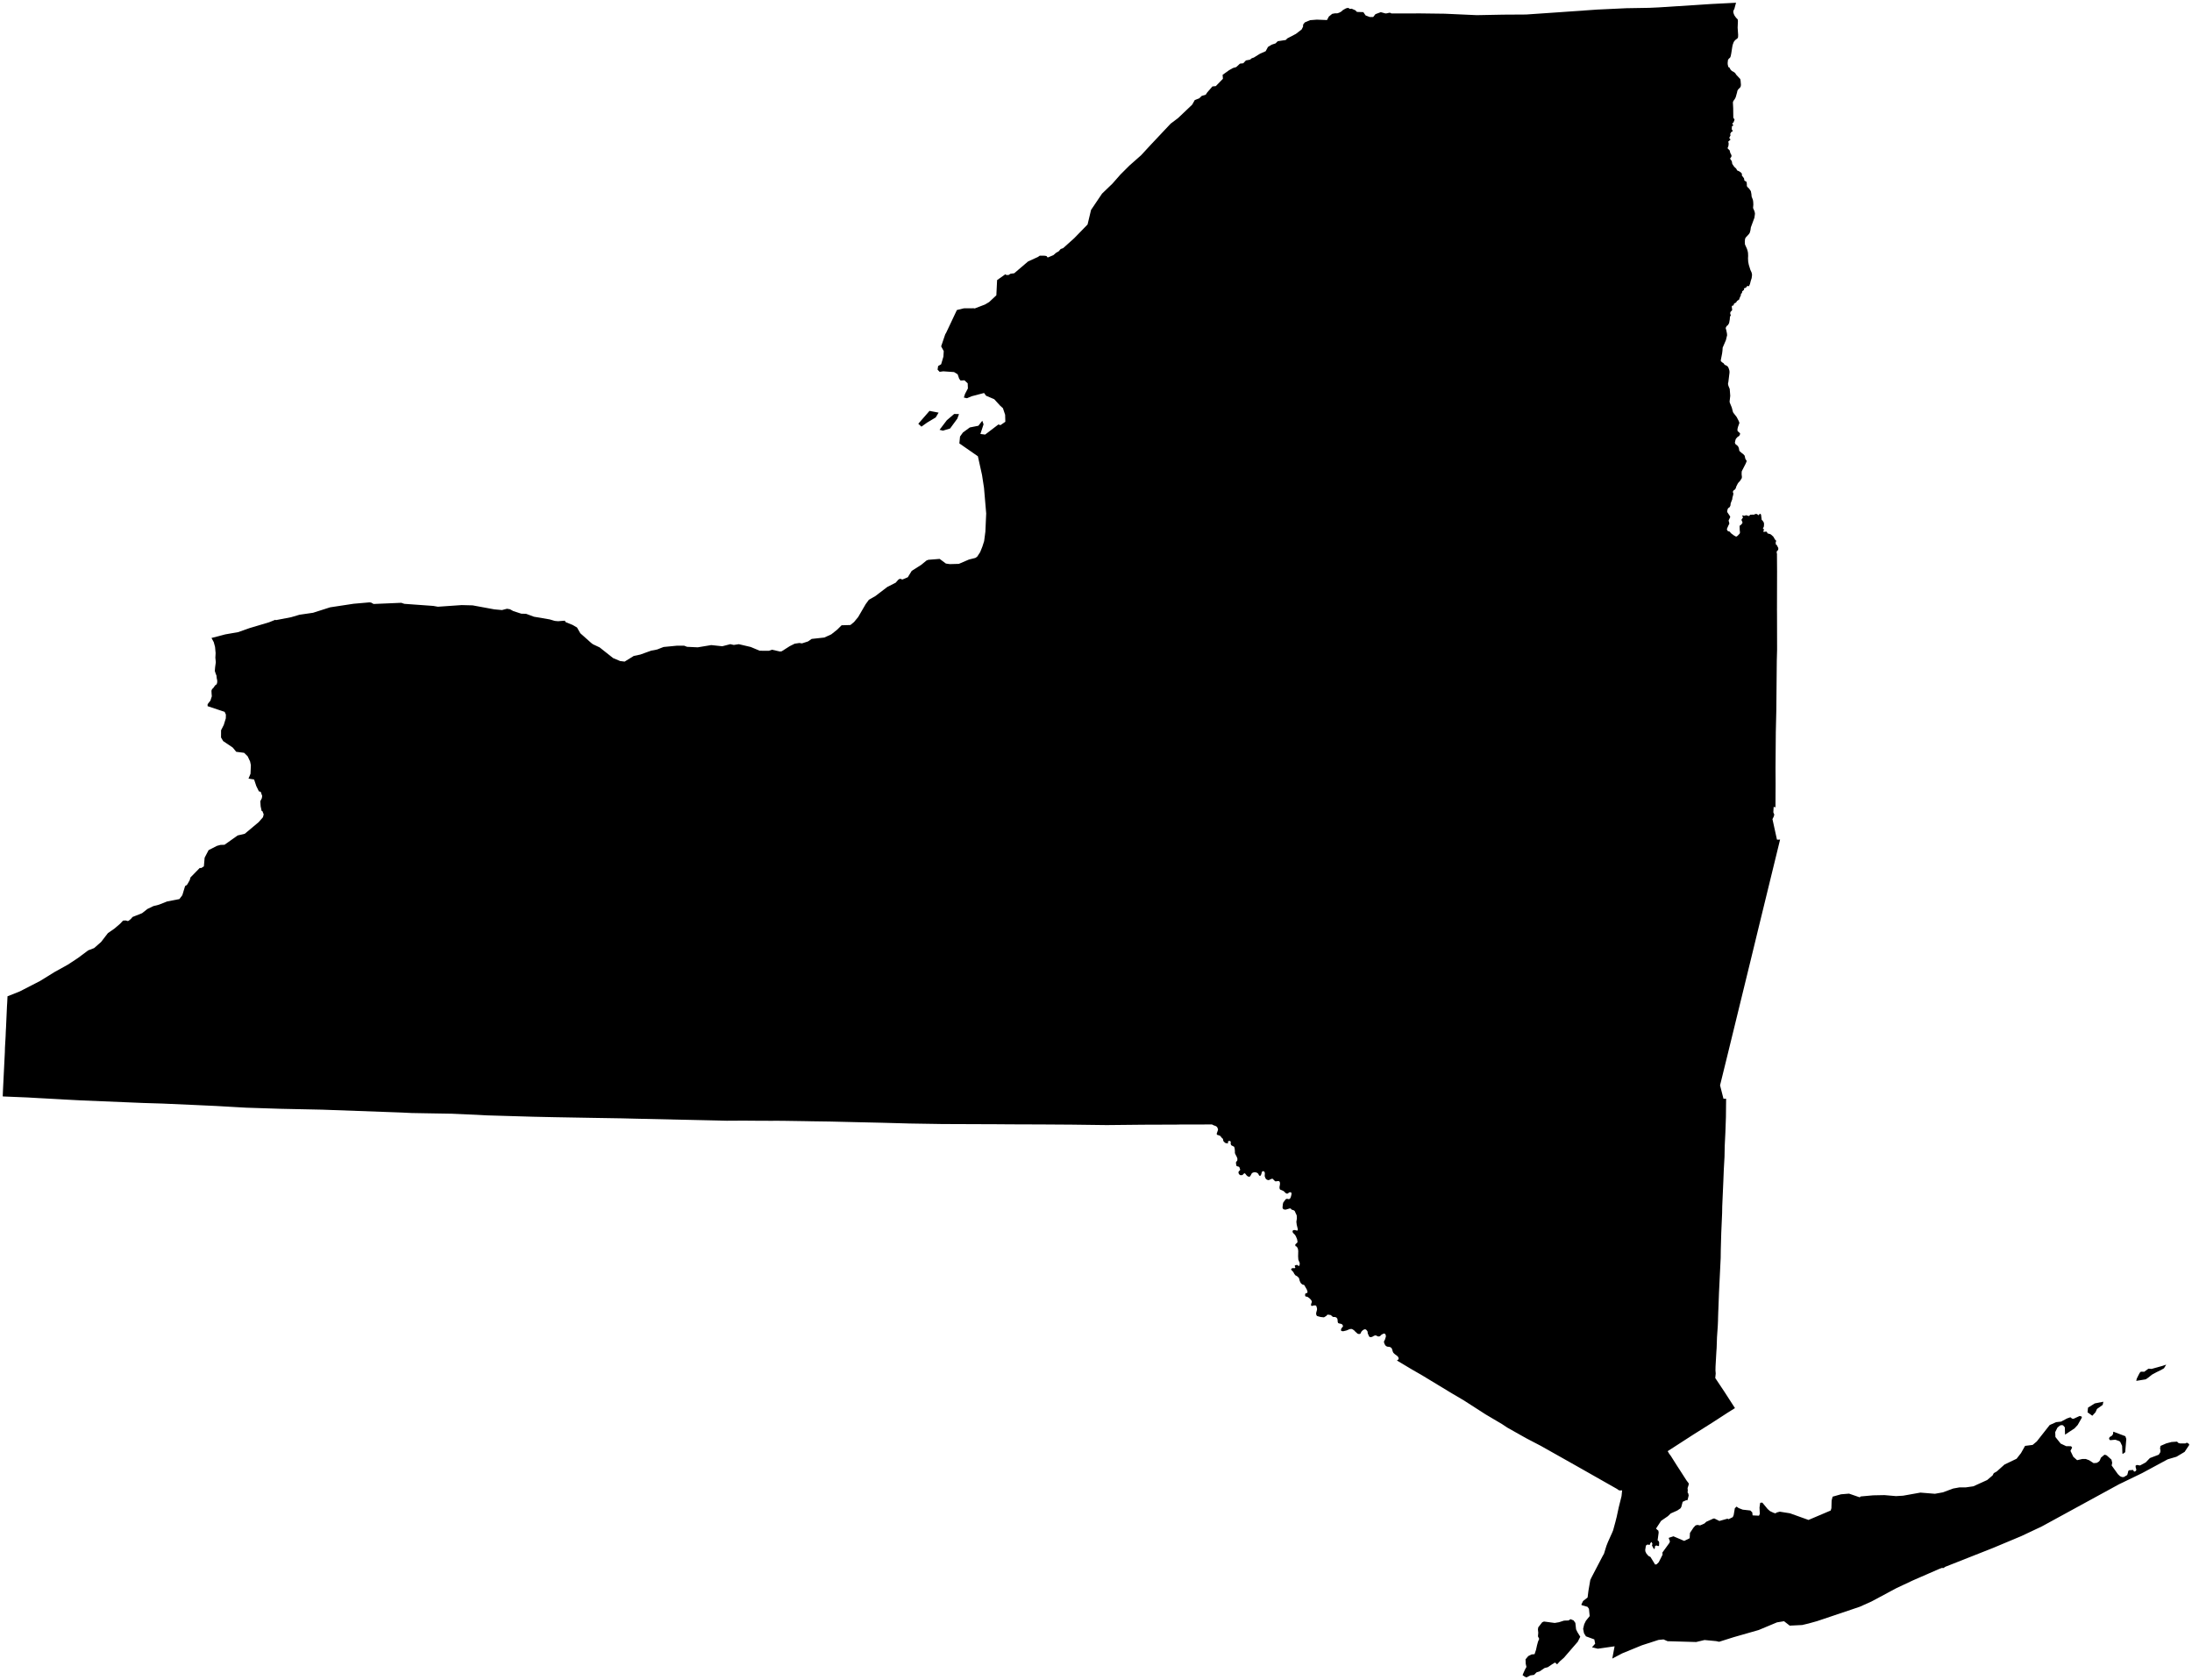 <?xml version="1.0"?>
<svg xmlns="http://www.w3.org/2000/svg" version="1.2" baseProfile="tiny" width="800" height="613" viewBox="0 0 800 613" stroke-linecap="round" stroke-linejoin="round">
<g id="cb_2018_us_state_5m">
<path d="M 779.822 503.179 780.339 502.126 780.905 501.034 781.343 500.594 782.567 500.628 784.119 499.501 785.244 499.593 787.971 498.826 788.904 498.572 790.581 498.033 789.779 499.358 788.688 499.982 787.065 500.774 785.445 501.649 783.893 502.871 783.129 503.388 779.662 503.951 779.822 503.179 Z M 769.727 524.893 769.934 524.476 770.779 523.962 771.153 523.441 771.282 522.489 775.671 524.145 776.021 525.155 775.625 529.986 774.76 530.599 774.604 530.489 774.497 527.663 773.828 526.254 773.486 525.944 772.024 525.425 770.131 525.601 769.848 525.353 769.727 524.893 Z M 762.051 513.724 764.526 512.175 767.641 511.565 767.405 512.717 765.33 514.196 764.774 515.427 763.616 516.682 761.876 515.423 762.051 513.724 Z M 573.177 590.923 574.303 591.374 574.952 592.291 575.208 594.628 575.682 595.602 575.725 595.69 576.739 597.324 576.089 598.631 575.829 599.154 573.456 601.89 570.773 604.997 569.287 606.3 568.284 607.405 567.535 606.732 567.508 606.749 566.427 607.408 564.9 608.446 563.696 608.757 561.892 609.989 560.814 610.314 559.873 611.254 558.495 611.452 557.126 612.175 556.49 611.917 555.684 611.344 555.887 610.828 556.571 609.304 557.096 608.364 556.834 607.197 556.766 605.575 557.773 604.385 558.976 603.789 560.057 603.693 560.059 603.689 560.583 602.14 560.962 600.423 561.333 599.075 561.755 598.098 561.296 597.198 561.411 595.854 561.285 594.708 561.399 593.918 561.58 593.685 561.91 593.259 562.854 592.041 563.502 591.782 564.609 591.923 565.541 592.048 565.553 592.05 567.417 592.299 568.96 592.035 570.812 591.448 572.474 591.388 573.177 590.923 Z M 342.901 156.859 345.56 153.365 348.24 151.077 350.004 151.121 349.388 152.787 346.748 156.383 344.138 157.168 342.901 156.859 Z M 335.142 154.653 339.235 149.954 342.554 150.591 341.501 152.345 338.384 154.209 336.287 155.705 335.142 154.653 Z M 2.742 363.596 7.236 361.81 14.655 357.992 19.935 354.729 24.823 352.017 28.451 349.625 32.188 346.836 34.345 346.007 36.878 343.795 39.382 340.544 41.799 338.868 43.85 337.108 44.91 335.976 45.875 335.919 46.581 336.132 46.948 336.046 47.817 335.312 48.377 334.649 51.859 333.269 53.789 331.741 55.998 330.675 57.978 330.176 61.01 328.983 65.472 328.12 66.541 326.707 66.754 326.009 67.571 323.323 67.912 323.187 68.361 322.76 69.241 321.208 69.516 320.224 72.897 316.757 73.442 316.793 74.41 316.184 74.689 313.007 76.132 310.255 79.172 308.704 80.446 308.351 81.936 308.303 84.119 306.756 86.734 304.901 89.336 304.288 94.419 300.028 95.985 298.238 96.233 297.194 95.773 296.027 95.489 295.962 95.352 295.322 95.128 294.273 95.002 292.417 95.561 291.31 95.691 290.471 95.142 288.963 94.492 288.81 93.544 286.888 92.738 284.48 90.693 284.168 91.426 282.386 91.559 279.23 91.267 277.88 90.974 277.262 90.382 276.008 89.098 274.741 86.208 274.369 84.956 272.832 81.446 270.461 80.67 269.146 80.683 266.507 81.666 264.565 82.416 262.149 82.443 260.776 81.982 259.79 81.102 259.496 75.762 257.715 75.771 257.001 76.293 256.318 76.804 255.684 77.31 254.099 77.234 253.284 77.202 252.707 77.174 252.054 77.428 251.44 77.777 251.177 78.266 250.488 78.541 250.1 79.089 249.717 79.287 248.969 79.268 248.225 79.124 247.665 78.978 246.429 78.804 246.111 78.402 244.878 78.507 243.531 78.763 241.682 78.599 240.013 78.664 238.837 78.691 238.35 78.489 236.112 78.018 234.364 77.189 232.829 82.219 231.517 86.969 230.687 91.067 229.229 98.165 227.116 100.47 226.192 100.681 226.321 106.252 225.25 109.292 224.352 114.258 223.631 120.468 221.646 129.049 220.342 134.811 219.837 135.43 219.904 136.337 220.423 137.084 220.392 146.448 219.994 147.565 220.37 158.146 221.133 159.808 221.428 168.503 220.826 172.493 220.93 180.389 222.385 183.132 222.636 183.206 222.643 185.025 222.168 186.119 222.348 187.308 223.002 190.246 223.962 192.002 224.01 194.869 225.074 200.615 226.052 201.362 226.272 202.481 226.601 203.681 226.713 206.131 226.52 206.442 227.041 208.998 228.079 210.595 229.01 211.79 231.107 215.738 234.617 216.374 235.107 218.847 236.272 219.44 236.742 221.37 238.271 223.777 240.176 226.329 241.249 227.974 241.447 227.98 241.448 231.299 239.391 233.698 238.883 237.644 237.461 239.847 237.028 242.177 236.119 243.652 235.976 247.094 235.642 249.696 235.646 250.734 236.056 254.642 236.241 259.584 235.425 263.603 235.853 266.534 235.091 267.805 235.374 269.634 235.095 273.997 236.119 277.258 237.488 280.618 237.512 281.73 237.12 284.673 237.775 285.286 237.692 288.248 235.806 290.037 234.915 291.749 234.661 292.682 234.806 294.896 234.094 296.216 233.175 300.838 232.67 303.378 231.515 305.558 229.786 307.154 228.195 307.993 228.171 310.364 228.101 311.704 227.004 313.224 225.155 315.927 220.502 317.115 218.881 318.464 218.117 319.453 217.556 323.833 214.21 326.345 212.934 326.891 212.657 327.864 211.545 328.467 211.211 329.349 211.492 331.307 210.673 332.749 208.334 336.201 206.151 338.165 204.54 338.848 204.294 342.739 203.989 342.942 203.973 345.213 205.666 346.639 205.875 349.95 205.783 353.609 204.212 355.966 203.619 356.668 203.12 357.731 201.485 358.54 199.469 359.178 197.47 359.627 194.033 359.924 187.378 359.573 183.262 359.129 178.058 358.406 173.36 356.892 166.514 356.333 166.127 350.13 161.821 350.376 159.315 351.435 157.838 353.953 155.996 357.075 155.377 358.499 153.553 358.96 154.861 357.808 158.378 359.542 158.599 364.386 154.906 365.129 155.159 366.91 153.927 366.887 153.131 366.838 151.376 366.03 148.966 365.003 148.038 362.855 145.689 359.881 144.424 359.152 143.423 354.602 144.616 352.901 145.338 351.772 145.075 352.203 143.753 353.25 141.762 353.171 139.889 351.99 138.795 350.576 138.876 350.057 138.204 349.509 136.601 348.194 135.789 344.269 135.514 342.927 135.698 342.18 134.905 342.381 133.59 343.485 132.937 344.311 130.151 344.43 128.137 343.486 126.393 344.983 121.985 345.306 121.452 349.23 113.142 351.762 112.524 355.332 112.499 355.736 112.57 359.493 111.13 360.995 110.237 363.63 107.777 363.904 102.221 366.909 100.1 367.325 100.38 368.14 100.348 368.742 99.923 370.152 99.727 375.212 95.412 378.781 93.793 379.495 93.3 381.291 93.326 381.687 93.398 382.019 93.495 382.19 93.839 382.467 93.948 384.464 93.107 385.421 92.265 386.408 91.701 387.108 90.883 388.003 90.562 392.019 86.965 393.126 85.829 396.921 81.931 398.193 76.617 402.209 70.659 405.986 67.028 408.922 63.688 412.215 60.405 416.448 56.669 420.047 52.771 427.243 45.133 429.952 43.086 435.094 38.205 436.054 36.508 437.671 35.886 438.592 34.999 440.031 34.58 440.602 33.719 442.496 31.543 443.72 31.429 446.321 28.753 446.207 27.314 448.546 25.64 449.967 24.83 451.184 24.483 452.539 23.222 453.751 23.089 454.711 22.054 456.197 21.776 456.843 21.258 457.602 21.004 459.81 19.63 461.925 18.686 462.775 17.116 464.13 16.301 465.522 15.838 466.33 15.041 469.235 14.604 469.831 14.007 472.959 12.367 475.046 10.756 475.564 9.738 475.595 8.966 476.212 8.178 478.144 7.36 480.604 7.171 481.295 7.199 484.304 7.318 484.982 6.045 486.205 5.051 487.216 4.865 488.034 4.869 488.675 4.662 489.386 4.302 490.17 3.634 491.262 3.031 492.033 2.867 492.699 3.263 493.307 3.167 494.058 3.502 494.632 3.749 495.238 4.349 497.568 4.428 498.395 5.627 499.889 6.202 501.162 6.21 501.64 5.605 501.984 5.17 503.939 4.44 505.667 4.911 506.196 4.857 506.708 4.731 507.252 4.63 507.814 4.901 518.551 4.895 527.287 5.006 538.977 5.532 548.622 5.348 556.959 5.297 568.347 4.517 582.914 3.495 593.558 2.998 601.911 2.857 605.319 2.703 624.603 1.457 633.587 1 632.975 3.248 632.681 3.815 632.577 4.197 632.639 4.64 632.769 5.098 633.04 5.687 633.584 6.449 634.175 7.052 634.226 7.204 634.274 7.771 634.176 10.091 634.356 12.686 634.332 13.555 634.141 13.971 633.983 14.088 633.51 14.437 632.969 14.986 632.735 15.378 632.568 15.81 632.369 16.367 632.209 17.151 631.865 19.377 631.643 20.511 631.385 21.093 631.034 21.328 630.654 21.839 630.534 22.953 630.551 23.463 630.759 24.404 630.832 24.49 631.159 24.624 631.563 25.364 631.73 25.577 632.12 25.929 632.859 26.333 633.165 26.569 633.311 26.716 633.639 27.246 635.095 28.799 635.201 29.122 635.26 29.523 635.374 30.93 635.328 31.413 635.154 31.837 634.357 32.642 634.1 33.093 633.962 33.737 633.468 35.498 633.166 36.084 632.601 36.877 632.444 37.349 632.552 39.525 632.598 42.946 633.023 43.6 633.027 43.714 632.67 44.666 632.216 45.041 632.264 45.188 632.49 45.515 632.52 45.889 632.152 46.032 632.082 46.111 632.028 47.222 632.292 47.575 632.34 47.924 632.255 48.056 632.017 48.036 631.916 48.089 631.462 48.852 631.478 49.067 631.574 49.244 631.582 49.369 631.111 50.348 631.567 50.915 631.457 51.068 630.797 51.624 630.763 51.737 630.901 52.34 630.859 52.898 630.789 53.339 630.552 53.892 630.532 54.063 630.575 54.217 631.255 54.877 631.492 55.809 631.885 56.56 631.944 56.88 631.905 57.119 631.806 57.338 631.458 57.788 631.443 57.96 631.848 58.514 632.064 58.926 632.211 59.811 632.923 60.86 633.495 61.388 633.633 61.516 633.967 62.132 634.125 62.263 634.626 62.455 635.321 62.907 635.738 63.417 635.754 63.579 635.698 63.9 635.732 64.058 636.471 65.034 636.545 65.256 636.586 65.691 636.702 65.936 636.795 66.031 637.241 66.202 637.431 66.444 637.53 67.112 637.54 67.175 637.523 67.635 637.59 68.014 637.747 68.235 638.38 68.855 638.999 69.771 639.202 70.863 639.275 71.734 639.745 72.948 639.857 73.667 639.905 74.658 639.806 75.909 640.312 77.087 640.486 77.801 640.477 78.124 640.474 78.207 640.3 79.456 639.004 82.967 638.847 84.037 638.62 84.879 638.436 85.227 638.07 85.683 637.187 86.609 636.892 87.117 636.789 88.179 636.847 89.199 637.598 90.868 637.638 91.002 637.833 91.649 637.959 92.279 638.006 93.415 637.961 94.25 638.026 95.494 638.247 96.635 638.823 98.489 639.29 99.51 639.435 100.287 639.292 101.492 639.241 101.648 638.957 102.524 638.68 103.642 638.334 104.414 638.23 104.455 637.779 104.347 637.666 104.384 637.335 104.836 637.076 105.034 636.458 105.254 636.56 105.727 635.843 106.31 635.771 106.907 635.398 107.234 635.352 107.334 635.362 107.781 635.12 108.241 634.796 109.036 634.751 109.284 633.928 109.846 633.769 110.171 633.499 110.489 633.268 110.551 632.835 110.87 632.682 111.416 632.554 111.496 632.248 111.541 632.052 111.74 632.037 111.985 632.176 113.038 632.113 113.278 631.596 113.791 631.503 114.055 631.464 114.36 631.543 114.731 631.673 114.988 631.663 115.094 631.367 115.625 631.305 116.561 631.073 117.846 630.993 118.059 630.541 118.735 630.197 118.953 629.824 119.638 629.827 119.814 630.043 120.545 630.27 121.69 630.327 122.344 629.889 124.147 628.709 126.879 628.642 127.92 628.499 129.04 628.006 131.543 628.098 131.869 628.704 132.371 628.978 132.504 629.468 133.16 629.758 133.254 630.329 133.574 630.686 133.913 631.001 134.666 631.039 134.805 631.188 135.347 631.207 135.987 630.788 139.412 630.669 139.886 630.676 140.256 630.824 140.844 631.283 141.95 631.476 144.444 631.235 146.594 631.328 147.003 632.036 148.719 632.434 150.245 632.577 150.595 633.825 152.196 634.562 153.616 634.799 154.248 634.794 154.438 634.324 155.735 634.133 156.471 634.096 157.043 634.207 157.361 634.93 158.009 635.06 158.198 635.084 158.323 634.954 158.694 634.682 159.141 634.177 159.43 633.56 160.109 633.395 160.524 633.172 161.498 633.202 161.689 633.428 162.143 634.128 162.673 634.376 162.985 634.528 163.315 634.533 163.327 634.64 163.648 634.761 164.378 634.852 164.618 635.668 165.328 636.233 165.737 636.731 166.301 636.953 167.304 637.037 167.537 637.46 168.172 637.454 168.371 637.098 169.231 636.324 170.735 635.696 171.955 635.649 172.227 635.63 173.132 635.734 174.045 635.678 174.514 635.009 175.56 634.515 176.067 634.24 176.442 633.692 177.517 633.519 178.1 633.352 178.424 633.086 178.729 632.726 178.943 632.476 179.34 632.434 179.591 632.619 180.082 632.568 180.537 632.277 181.613 632.243 181.736 632.226 182.153 631.633 183.685 631.559 184.464 631.258 185.089 630.8 185.399 630.641 185.59 630.525 185.822 630.339 186.644 630.413 186.928 631.388 188.402 631.458 188.622 631.446 188.771 630.901 189.896 630.895 190.081 631.073 190.681 631.138 191.15 630.825 191.732 630.331 192.858 630.251 193.164 630.283 193.332 630.519 193.736 630.716 193.869 631.335 194.054 631.682 194.552 632.813 195.408 633.343 195.703 633.558 195.809 633.788 195.8 634.154 195.543 634.894 194.768 634.969 194.596 635.041 194.267 634.935 193.522 634.89 191.896 635.436 191.493 635.844 190.991 635.933 190.779 635.938 190.621 635.557 189.742 635.694 189.458 636.129 188.85 636.133 188.766 635.867 188.363 635.919 188.126 636.21 188.089 636.383 188.231 636.54 188.252 637.167 188.079 637.215 188.014 638.296 188.331 638.814 187.836 640.229 187.819 640.595 187.577 641.213 187.598 641.688 187.957 641.905 188.017 642.178 187.553 642.318 187.478 642.527 187.602 642.686 187.78 642.737 187.96 642.963 189.785 643.187 189.884 643.623 190.524 643.78 190.878 643.8 191.47 643.757 192.052 643.719 192.229 643.379 192.945 643.833 193.233 643.859 193.312 643.639 193.59 643.56 193.898 643.635 194.066 643.743 194.125 644.583 194 644.942 194.218 644.984 194.511 645.109 194.665 646.128 194.943 646.656 195.345 647.206 195.862 647.826 196.938 648.224 197.331 648.251 197.504 648.065 197.799 648.118 198.743 648.347 198.819 648.471 198.946 648.574 199.148 648.942 199.868 648.986 199.861 649.015 200.215 648.978 200.611 648.84 200.844 648.509 201.115 648.433 201.47 648.455 202 648.545 202.047 648.527 202.582 648.566 208.588 648.563 209.754 648.534 222.02 648.527 222.117 648.538 223.034 648.546 224.22 648.557 229.628 648.573 237.113 648.467 240.992 648.465 241.081 648.448 242.842 648.293 259.14 648.265 260.366 648.104 267.29 648.099 267.994 648.003 279.756 647.998 279.914 647.999 280.2 648.003 281 648.027 286.023 647.984 294.085 647.981 294.647 647.417 294.454 647.314 294.573 647.199 296.461 647.551 297.298 647.316 298.092 646.883 298.93 648.528 306.435 649.664 306.414 641.832 338.495 639.048 349.961 630.691 384.162 627.758 396.085 629.007 400.994 629.966 400.975 629.9 407.668 629.701 413.286 629.464 418.173 629.384 422.209 629.126 426.778 628.942 431.432 628.937 431.501 628.551 440.291 628.549 440.436 628.513 442.697 628.197 449.91 628.118 452.727 628.022 456.177 627.989 459.063 627.988 459.071 627.377 471.586 627.136 478.005 627.13 478.103 627.123 478.226 627.114 478.381 627.116 478.451 627.108 478.519 627.054 480.194 627.026 481.05 627.022 481.246 627.021 481.31 627.018 481.604 627.015 481.837 626.957 483.221 626.923 483.924 626.908 484.193 626.644 487.967 626.51 491.918 626.51 491.936 626.411 493.322 626.374 493.979 626.108 498.74 626.081 500.14 626.172 501.263 626.005 502.911 629.433 508.052 631.102 510.644 633.196 513.893 632.975 514.031 631.872 514.722 630.516 515.572 630.003 515.906 625.997 518.503 624.986 519.158 624.967 519.17 620.013 522.292 618.233 523.413 617.479 523.893 611.837 527.54 608.644 529.601 609.193 530.547 609.791 531.344 610.919 533.129 612.173 535.11 612.921 536.254 613.68 537.438 614.682 538.995 615.504 540.271 616.271 541.293 616.272 541.295 616.345 541.44 616.266 541.982 615.903 543.097 615.982 543.905 615.907 544.661 616.124 544.981 616.153 545.025 616.309 545.773 615.935 547.294 615.728 547.595 615.48 547.466 614.107 548.091 613.618 549.965 613.303 550.485 612.147 551.267 609.747 552.341 608.744 553.314 606.23 555.043 604.39 557.859 604.891 558.338 605.244 558.614 605.35 559.313 605.272 559.895 604.972 562.124 605.411 562.521 605.543 562.936 605.477 564.188 605.109 564.236 604.508 564.007 604.02 564.273 603.945 565.04 603.808 565.217 603.679 565.329 603.519 565.169 603.22 564.631 602.919 564.028 603.062 563.372 602.77 562.78 602.614 562.816 602.27 563.28 602.047 563.848 601.291 563.665 600.697 564.051 600.446 565.622 600.495 566.169 600.849 566.932 601.621 567.836 602.363 568.218 603.517 570.101 604.051 570.974 604.595 570.912 605.285 570.234 605.37 570.15 606.77 567.401 606.716 566.607 609.308 563.032 609.461 562.502 609.028 561.351 609.137 561.2 610.749 560.679 614.676 562.358 615.169 562.116 616.666 561.381 616.776 559.448 618.09 557.474 618.817 556.702 619.507 556.524 620.471 556.703 622.057 556.005 622.726 555.381 625.271 554.227 625.657 554.164 627.525 555.077 630.444 554.25 630.884 554.438 632.402 553.679 632.681 553.046 632.721 552.954 633.158 550.43 633.796 549.833 634.523 550.369 636.032 550.951 638.798 551.259 639.508 551.929 639.579 552.522 639.641 553.045 641.965 553.156 642.266 552.492 642.157 550.187 642.382 548.588 642.49 548.423 643.193 548.391 645.129 550.729 646.015 551.502 647.378 552.141 648.117 552.31 648.253 552.037 649.549 551.691 653.268 552.279 659.254 554.424 660.043 554.706 668.139 551.265 668.186 551.111 668.396 550.424 668.477 547.618 668.834 546.212 671.91 545.344 673.458 545.218 674.838 545.106 678.125 546.244 678.738 546.456 679.061 546.134 683.587 545.726 687.74 545.644 691.964 546.007 694.568 545.856 700.872 544.729 706.182 545.157 709.065 544.637 712.85 543.238 715.11 542.831 717.358 542.835 720.212 542.427 725.253 540.138 727.225 538.457 727.648 537.64 728.758 537.006 731.553 534.5 735.982 532.37 737.59 530.312 739.076 527.677 741.841 527.324 743.353 526.055 748.064 520.065 750.418 519.018 752.221 518.816 754.38 517.668 755.615 517.235 756.222 517.712 756.723 517.809 758.996 516.764 759.729 516.968 759.794 517.378 758.286 520.044 757.158 521.258 753.662 523.585 753.594 520.916 752.922 520.161 752.273 520.091 751.731 520.303 750.895 521.007 750.077 522.644 750.124 523.739 750.154 524.445 752.069 526.837 754.091 527.786 755.857 527.803 756.248 528.284 755.644 529.503 756.687 531.669 758.072 532.893 760.016 532.45 761.227 532.458 762.455 532.914 764.086 533.974 765.233 533.887 765.959 533.447 766.328 533.051 766.756 531.992 767.936 530.993 768.19 530.897 768.862 531.135 770.611 532.707 770.875 533.831 770.683 534.835 772.953 537.998 773.732 538.737 774.442 539.055 775.125 539.048 776.361 538.308 776.637 537.354 776.696 536.945 776.99 536.574 778.486 536.464 778.869 537.076 778.955 537.059 779.145 537.004 779.505 536.827 779.697 536.379 779.458 535.572 779.393 534.932 779.835 534.635 781.032 534.828 783.103 533.715 784.641 532.12 787.87 530.887 788.44 529.984 788.482 529.226 788.336 528.672 788.495 527.691 790.628 526.764 792.527 526.262 794.569 526.129 794.971 526.578 795.585 526.778 797.619 526.777 798.125 526.501 798.853 526.923 799 527.316 797.308 529.866 794.347 531.632 791.133 532.581 781.802 537.611 773.297 541.726 745.179 557.08 737.736 560.59 727.322 564.952 711.725 571.109 709.995 571.789 709.203 572.291 708.785 572.197 707.676 572.611 698.091 576.792 697.113 577.253 692.035 579.643 683.036 584.464 678.749 586.387 669.588 589.477 663.175 591.633 660.053 592.501 657.715 593.056 657.47 593.068 653.182 593.277 651.105 591.668 648.533 592.088 641.856 594.878 641.195 595.067 634.976 596.848 632.693 597.501 627.424 599.167 626.292 598.926 625.847 598.884 622.101 598.528 619.038 599.258 608.596 598.959 607.802 598.608 607.128 598.31 605.28 598.496 599.221 600.455 592.025 603.409 588.424 605.303 589.033 602.065 589.095 601.735 589.266 600.824 588.593 600.921 588.222 600.974 587.139 601.13 586.418 601.233 585.771 601.326 584.381 601.525 583.151 601.701 581.021 601.177 582.015 600.053 582.181 599.866 581.866 598.297 581.307 598.094 581.221 598.062 578.814 597.185 578.462 596.622 578.422 596.559 578.104 596.05 577.786 594.448 577.917 593.889 578.174 592.791 578.419 592.285 578.456 592.21 578.513 592.091 578.561 591.993 578.577 591.96 578.626 591.858 578.651 591.807 578.794 591.51 579.063 591.177 579.275 590.913 579.381 590.781 580.176 589.793 579.904 587.133 579.737 586.902 579.381 586.411 577.431 585.86 577.251 585.765 577.131 585.601 577.765 584.292 579.413 583.004 579.686 580.838 579.72 580.572 579.723 580.549 579.844 579.85 580.108 578.312 580.399 576.621 580.786 575.806 580.852 575.668 580.941 575.497 581.534 574.361 581.621 574.193 582.369 572.759 582.939 571.667 583.27 571.031 583.356 570.866 584.6 568.48 584.716 568.257 584.91 567.885 584.92 567.867 584.921 567.866 585.395 567.038 586.281 564.174 586.837 562.759 587.829 560.556 587.836 560.54 588.294 559.535 588.724 558.514 589.611 555.271 589.613 555.264 589.734 554.729 589.784 554.715 589.802 554.455 590.002 553.722 590.779 550.117 591.003 549.22 591.569 546.949 591.801 546.02 592.015 543.924 591.128 543.928 590.89 543.893 590.68 543.778 590.181 543.407 585.337 540.663 576.885 535.864 576.885 535.864 571.597 532.881 571.155 532.633 562.364 527.683 561.036 526.991 559.391 526.134 557.035 524.904 557.023 524.898 552.345 522.263 550.1 520.997 548.15 519.704 543.404 516.903 542.217 516.202 534.157 511.02 529.859 508.496 518.849 501.826 515.36 499.828 509.915 496.575 509.765 496.588 510.3 496.177 510.431 496.011 510.453 495.702 510.285 495.235 509.891 494.819 509.043 494.199 508.513 493.691 508.313 493.261 507.996 492.223 507.732 491.852 507.232 491.573 506.269 491.452 505.938 491.278 505.687 491.089 505.435 490.714 505.185 490.186 505.105 489.815 505.164 489.337 505.405 489.058 505.793 487.807 505.772 487.387 505.707 487.165 505.586 486.928 505.405 486.739 505.154 486.672 504.862 486.746 504.171 487.11 503.803 487.497 503.767 487.518 503.377 487.752 502.859 487.714 502.152 487.367 501.89 487.353 501.407 487.526 500.771 487.898 500.157 488.003 499.808 487.87 499.65 487.695 499.221 486.712 499.163 486.528 499.131 486.069 499.042 485.795 498.589 485.259 498.393 485.16 497.933 485.146 497.342 485.486 496.852 485.992 496.539 486.677 496.281 486.82 496.071 486.848 495.67 486.812 495.438 486.702 494.555 485.907 494.245 485.558 493.675 485.16 493.23 484.994 492.613 485.058 491.399 485.562 490.19 485.853 489.661 485.766 489.446 485.625 489.405 485.33 489.55 484.8 490.137 484.1 490.131 483.926 490.002 483.551 489.823 483.332 489.522 483.168 488.597 482.957 488.324 482.781 488.197 482.308 488.19 481.839 488.079 481.257 487.738 480.832 487.255 480.642 486.566 480.634 486.287 480.476 485.702 479.941 484.769 479.784 484.381 479.832 484.136 480.183 483.297 480.714 483.111 480.762 481.933 480.63 480.741 480.3 480.569 480.173 480.398 479.795 480.337 479.504 480.369 479.065 480.643 478.071 480.671 477.798 480.647 477.461 480.44 476.703 480.31 476.526 480.108 476.418 479.476 476.421 478.899 476.608 478.54 476.515 478.484 476.355 478.481 476.109 478.591 475.643 478.756 475.227 478.757 475.003 478.716 474.82 478.455 474.363 477.875 473.772 477.329 473.379 477.157 473.284 476.509 473.149 476.389 473.032 476.332 472.887 476.324 472.252 476.521 472.027 477.046 471.851 477.194 471.646 477.173 471.342 476.947 470.628 476.045 469.049 475.856 468.903 475.456 468.844 475.068 468.582 474.712 468.228 474.365 467.501 474.067 466.401 473.447 465.796 472.722 465.39 472.349 464.862 472.014 464.231 471.734 463.928 471.236 463.388 471.233 463.092 471.53 462.875 471.92 462.786 472.433 462.85 472.734 462.692 472.71 462.489 472.534 462.063 472.545 461.933 472.691 461.79 473.321 461.628 473.522 461.694 473.875 461.984 473.985 462.01 474.165 461.953 474.293 461.713 474.355 460.948 473.88 459.821 473.832 459.583 473.762 458.492 473.81 456.541 473.68 455.699 473.264 454.941 472.935 454.843 472.816 454.747 472.722 454.387 472.778 454.105 473.391 453.558 473.527 453.351 473.53 453.016 473.374 452.214 472.964 451.229 472.649 450.69 471.894 449.923 471.735 449.556 471.752 449.288 471.953 448.957 472.502 448.906 473.406 449.108 473.56 449.03 473.642 448.849 473.657 448.608 473.261 446.983 473.124 445.901 473.319 444.61 473.249 443.555 472.501 441.927 472.082 441.653 471.712 441.573 471.299 441.372 471.139 441.142 470.966 441.008 470.611 441.052 469.27 441.444 469.004 441.445 468.446 441.346 468.192 441.062 468.106 440.866 468.075 440.663 468.136 440.039 468.178 439.608 468.298 439.001 468.384 438.806 469.241 437.661 469.698 437.503 470.395 437.641 470.711 437.506 470.849 437.365 471.095 436.866 471.316 436.037 471.355 435.554 471.311 435.307 471.085 435.125 470.717 435.124 470.541 435.166 469.943 435.6 469.571 435.609 469.162 435.368 468.505 434.701 467.162 434.11 467.009 433.721 466.976 433.503 466.989 433.096 467.141 432.286 467.145 431.692 467.039 431.303 466.918 431.161 466.596 431.003 465.679 431.132 465.37 431.101 464.434 430.171 464.074 430.219 463.811 430.333 463.164 430.652 462.8 430.685 462.294 430.485 462.028 430.25 461.821 429.943 461.564 429.216 461.627 428.165 461.515 427.727 461.372 427.55 460.968 427.41 460.761 427.45 460.511 427.78 460.377 428.355 460.201 428.826 460.034 429.054 459.902 429.134 459.727 429.111 459.536 428.955 459.403 428.796 459.277 428.444 458.98 428.145 458.632 427.942 458.011 427.801 457.434 427.887 456.91 428.133 456.395 429.069 456.034 429.486 455.835 429.483 455.241 429.219 454.943 428.935 454.52 428.38 454.279 428.189 454.057 428.223 453.586 428.707 453.27 428.879 452.604 428.866 452.331 428.645 452.101 428.32 452.012 428.065 451.997 427.707 452.229 427.366 452.535 427.12 452.622 426.847 452.311 425.947 452.071 425.769 451.589 425.654 451.237 425.469 451.104 424.685 451.082 424.153 451.583 423.495 451.601 422.809 451.381 422.228 450.811 421.123 450.69 420.767 450.693 420.163 450.615 419.229 450.427 418.512 449.391 417.979 449.231 417.69 449.15 417.413 449.181 416.686 448.951 416.401 448.462 416.413 448.279 416.501 448.161 416.644 448.199 417.172 448.156 417.243 447.924 417.265 447.282 417.16 447.035 417.003 446.496 416.458 446.305 415.563 446.069 415.452 445.37 414.572 444.721 414.293 444.348 414.23 444.075 413.95 444.048 413.756 444.513 412.394 444.531 412.081 444.175 411.263 443.628 410.92 442.931 410.681 442.321 410.367 438.042 410.385 435.058 410.396 434.631 410.398 430.525 410.397 429.922 410.418 429.863 410.42 422.906 410.448 417.162 410.466 403.927 410.601 400.804 410.564 391.038 410.439 382.235 410.383 380.044 410.368 379.76 410.367 372.033 410.343 367.442 410.325 365.651 410.301 364.898 410.296 363.461 410.293 343.575 410.216 342.955 410.202 331.693 410.023 331.253 410.006 330.602 409.988 322.117 409.755 322.067 409.753 314.044 409.571 302.853 409.305 296.212 409.213 294.286 409.171 285.689 409.04 285.579 409.052 285.057 409.044 284.054 409.028 283.502 409.033 281.184 409.036 281.18 409.036 276.985 409.028 276.975 409.024 271.353 408.98 265.231 409.015 231.946 408.265 227.06 408.144 216.557 407.973 202.526 407.725 195.219 407.567 194.293 407.545 177.704 407.056 174.352 406.874 174.331 406.87 164.957 406.454 156.747 406.315 150.269 406.2 146.57 406.021 117.659 404.976 102.31 404.654 89.784 404.249 85.369 403.999 78.942 403.631 71.111 403.27 59.364 402.75 52.23 402.531 29.93 401.607 26.075 401.406 23.327 401.263 22.033 401.183 16.084 400.857 14.637 400.777 14.638 400.786 10.152 400.525 1.022 400.149 1 399.978 1.107 397.418 1.772 383.941 1.812 382.287 1.966 379.663 2.055 378.05 2.109 376.614 2.15 375.755 2.186 375.225 2.545 367.21 2.619 366.092 2.742 363.596 Z"/>
</g>
</svg>